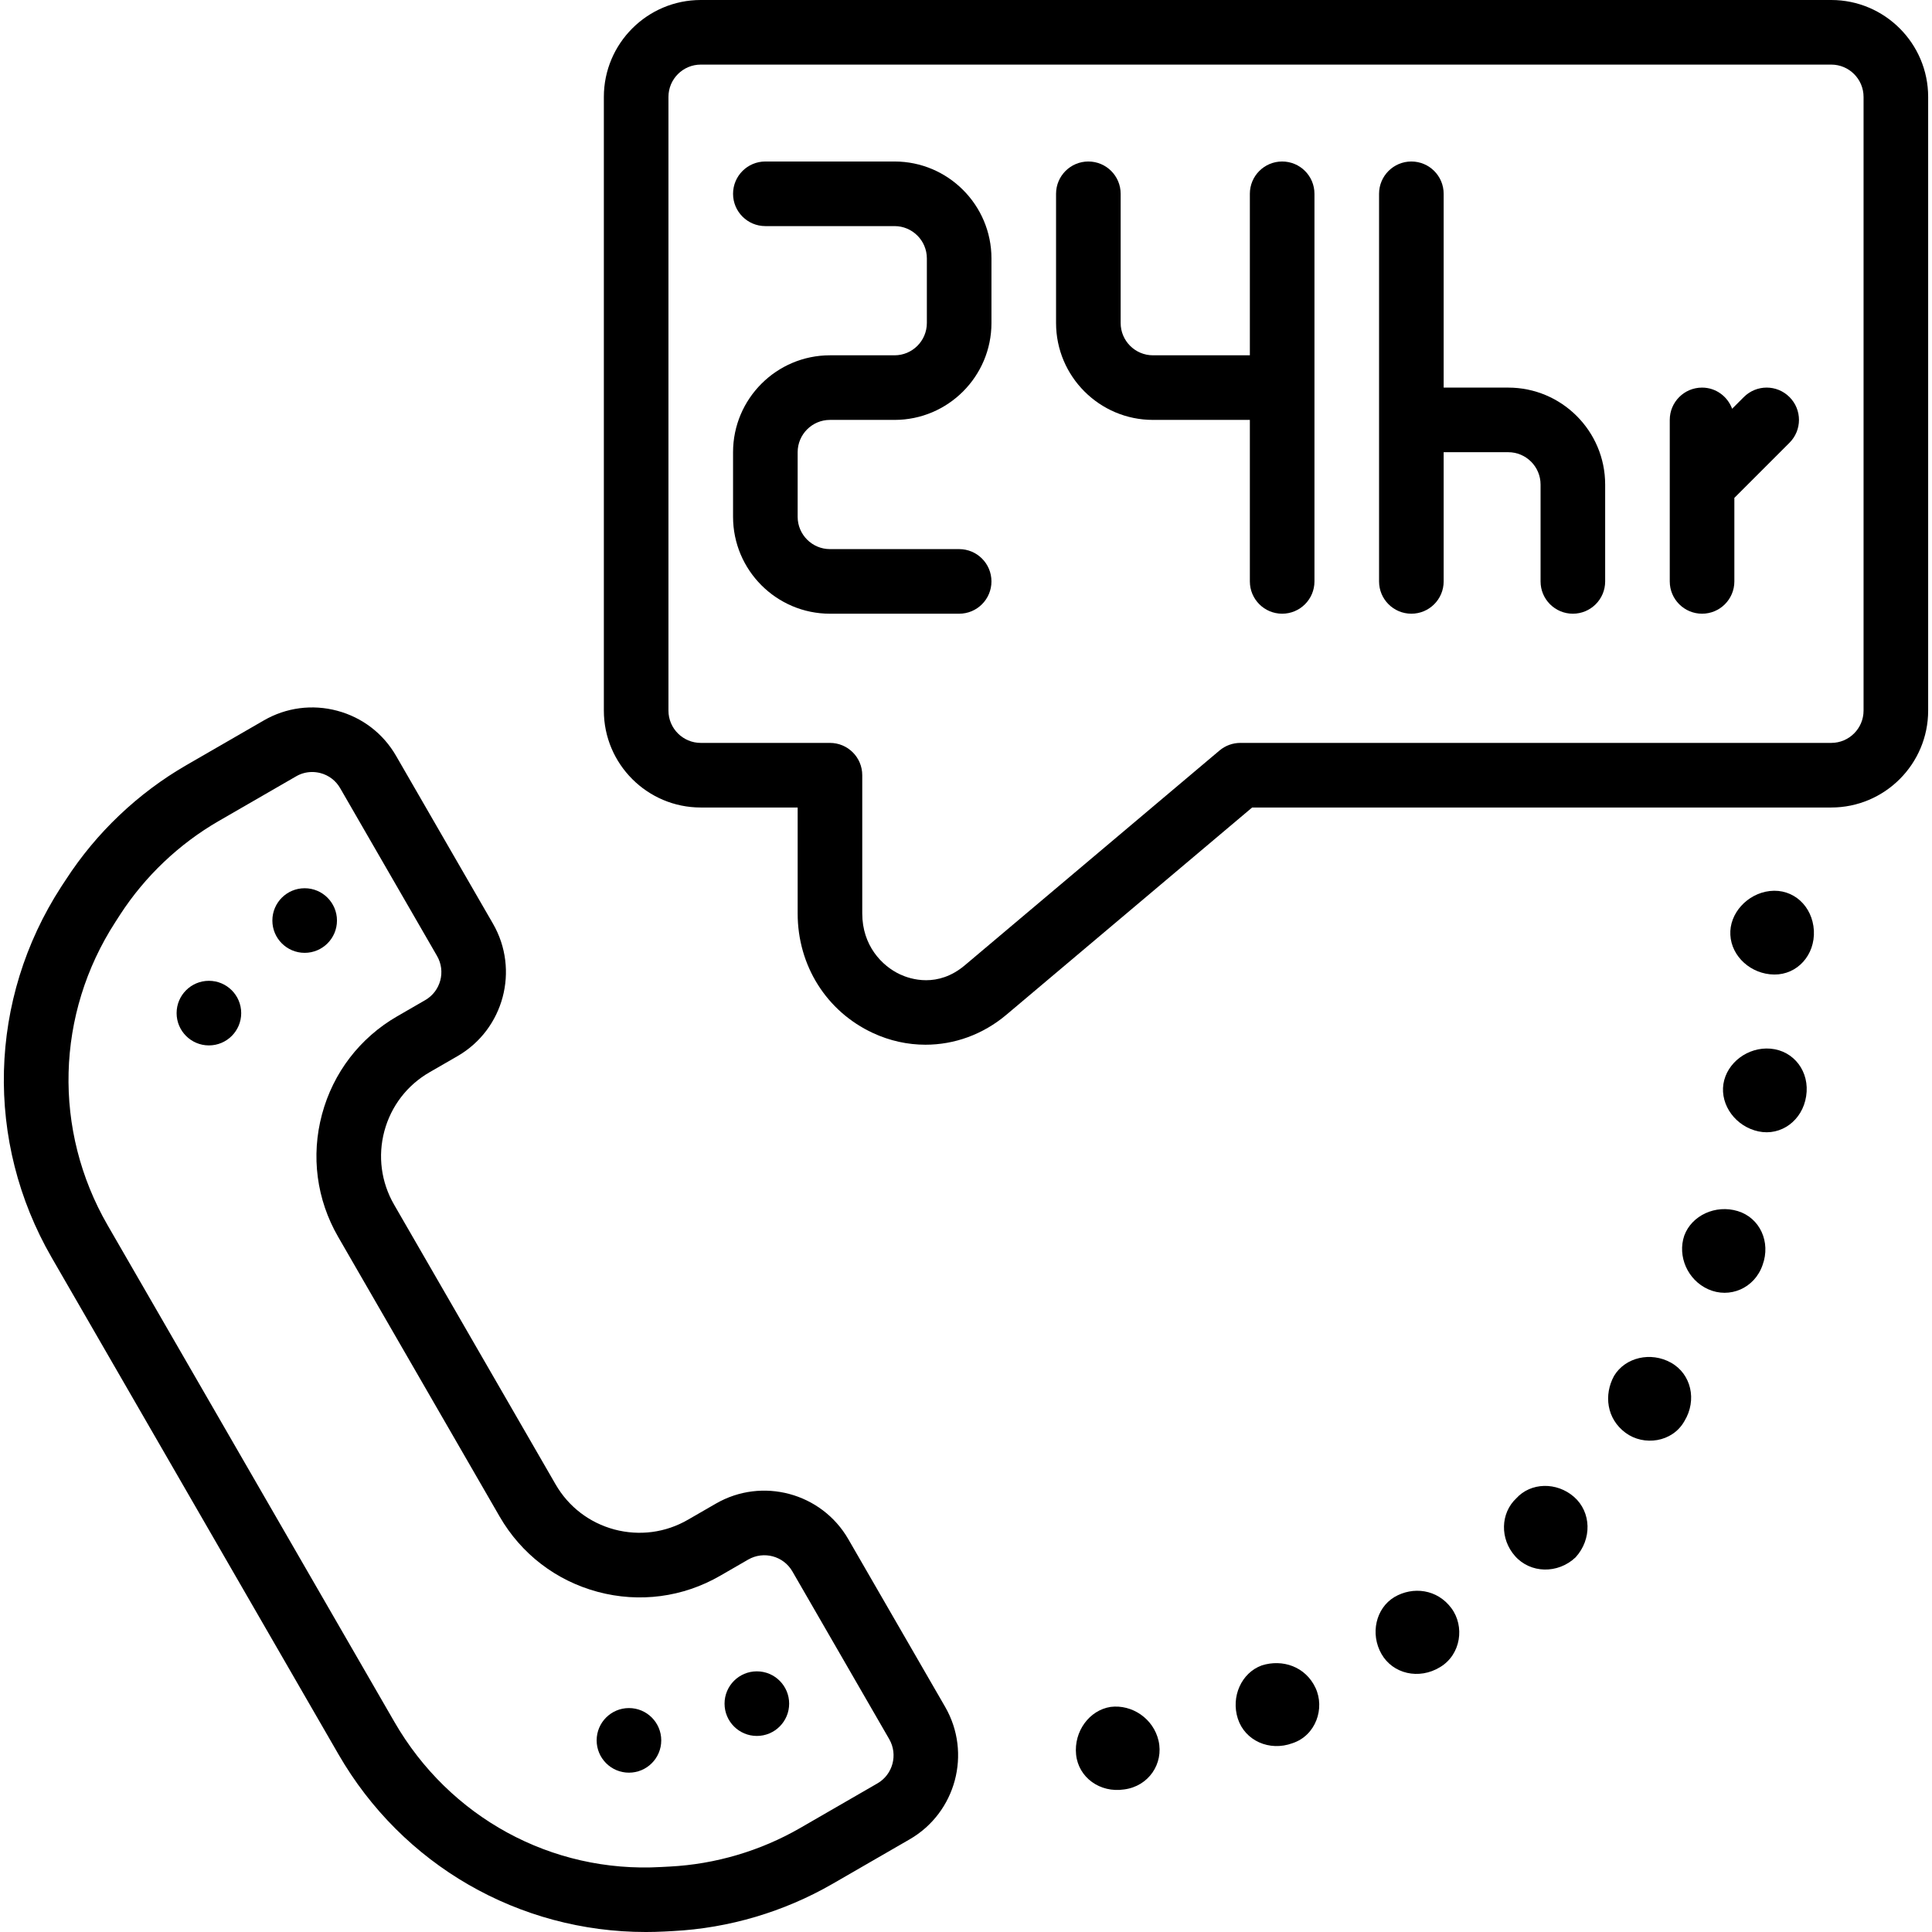 <?xml version="1.0" encoding="iso-8859-1"?>
<!-- Generator: Adobe Illustrator 19.0.0, SVG Export Plug-In . SVG Version: 6.00 Build 0)  -->
<svg version="1.1" id="Layer_1" xmlns="http://www.w3.org/2000/svg" xmlns:xlink="http://www.w3.org/1999/xlink" x="0px" y="0px"
	 viewBox="0 0 478.512 478.512" style="enable-background:new 0 0 478.512 478.512;" xml:space="preserve">
<g>
	<g>
		<g>
			<path d="M210.097,381.2c-6.616-11.456-21.328-15.408-32.784-8.792l-6.936,4c-5.544,3.216-12.024,4.048-18.208,2.408
				c-6.192-1.664-11.368-5.632-14.568-11.184l-40-69.28c-3.2-5.552-4.056-12.016-2.4-18.208c1.664-6.184,5.632-11.368,11.184-14.568
				l6.936-4c11.456-6.624,15.392-21.328,8.784-32.792l-24-41.568c-3.2-5.552-8.376-9.52-14.568-11.176
				c-6.184-1.656-12.664-0.808-18.208,2.4l-19.152,11.056c-12,6.928-22.32,16.736-29.856,28.368l-1.16,1.76
				c-18.064,27.88-18.968,63.08-2.36,91.848l71.032,123.032c15.84,27.44,44.704,44.008,76.128,44.008c1.52,0,3.056-0.04,4.592-0.12
				l2.12-0.112c13.832-0.712,27.48-4.752,39.488-11.672l19.152-11.056c11.456-6.624,15.392-21.328,8.784-32.792L210.097,381.2z
				 M217.321,441.704l-19.144,11.056c-9.824,5.664-21,8.968-32.312,9.544l-2.12,0.112c-27.208,1.56-52.456-12.368-66.04-35.904
				L26.665,303.48c-13.592-23.544-12.856-52.336,1.936-75.16l1.144-1.776c6.168-9.512,14.616-17.536,24.432-23.2l19.152-11.056
				c1.232-0.72,2.6-1.08,3.984-1.08c0.696,0,1.392,0.096,2.08,0.272c2.064,0.552,3.792,1.872,4.856,3.728l24,41.568
				c2.208,3.824,0.888,8.728-2.928,10.928l-6.928,4c-9.256,5.344-15.872,13.968-18.64,24.288s-1.344,21.104,4,30.352l40,69.28
				c5.344,9.248,13.968,15.872,24.288,18.64c10.312,2.76,21.104,1.352,30.352-4l6.928-4c3.84-2.2,8.72-0.88,10.928,2.928l24,41.568
				C222.449,434.592,221.137,439.504,217.321,441.704z"/>
			<circle cx="187.455" cy="421.953" r="8"/>
			<circle cx="155.777" cy="431.049" r="8"/>
			<circle cx="75.459" cy="227.996" r="8"/>
			<circle cx="51.741" cy="250.924" r="8"/>
			<path d="M453.561,0h-280c-13.232,0-24,10.768-24,24v152c0,13.232,10.768,24,24,24h24v26.256c0,12.896,7.136,24.24,18.616,29.584
				c4.192,1.952,8.64,2.912,13.04,2.912c7.152,0,14.216-2.52,20.032-7.416L310.129,200h143.432c13.232,0,24-10.768,24-24V24
				C477.561,10.768,466.793,0,453.561,0z M461.561,176c0,4.416-3.592,8-8,8H307.209c-1.888,0-3.712,0.664-5.16,1.88l-63.104,53.216
				c-6.688,5.632-13.432,3.44-16.016,2.24c-4.528-2.104-9.368-7.168-9.368-15.08V192c0-4.424-3.584-8-8-8h-32c-4.408,0-8-3.584-8-8
				V24c0-4.416,3.592-8,8-8h280c4.408,0,8,3.584,8,8V176z"/>
			<path d="M438.313,220.688c-5.52,0.64-10.048,5.528-9.744,10.88c0.272,5.36,5.144,9.744,10.864,9.8
				c5.72,0.056,10.128-4.824,9.824-10.888C448.913,224.408,444.153,220.008,438.313,220.688z"/>
			<path d="M438.505,259.728c-5.552-0.464-10.816,3.448-11.656,8.744c-0.808,5.296,3.088,10.56,8.688,11.752
				s10.896-2.712,11.808-8.728C448.289,265.488,444.361,260.224,438.505,259.728z"/>
			<path d="M430.409,299.96c-5.472-1.672-11.416,1.048-13.256,6.08c-1.728,5.08,0.808,10.976,5.912,13.272
				c5.328,2.392,11.496-0.232,13.48-5.984C438.641,307.616,435.881,301.624,430.409,299.96z"/>
			<path d="M413.865,337.504c-5-2.784-11.312-1.336-14.088,3.248c-2.592,4.712-1.872,10.664,2.856,14.136
				c4.488,3.312,11.584,2.392,14.568-2.928C420.361,346.768,418.865,340.288,413.865,337.504z"/>
			<path d="M389.857,370.752c-4.312-3.768-10.728-3.616-14.32,0.36c-3.904,3.672-4.096,10.016-0.28,14.312
				c3.776,4.264,10.568,4.472,14.976,0.296C394.329,381.232,394.153,374.52,389.857,370.752z"/>
			<path d="M345.337,395.568c-4.584,2.776-6.008,9.08-3.192,14.056c2.816,4.976,9.32,6.464,14.512,3.296
				c5.224-3.12,6.152-10.152,2.808-14.624C355.969,393.592,349.961,392.848,345.337,395.568z"/>
			<path d="M312.505,412.488c-5.032,1.832-7.68,7.752-5.92,13.192c1.76,5.44,7.824,8.176,13.528,6.072
				c5.792-1.904,8.088-8.64,5.704-13.712C323.337,412.752,317.625,410.856,312.505,412.488z"/>
			<path d="M275.081,422.76c-5.296,0.808-9.128,6.088-8.56,11.784c0.568,5.688,5.912,9.576,11.92,8.656
				c6.04-0.784,9.808-6.376,8.504-12.064C285.689,425.68,280.409,422.096,275.081,422.76z"/>
			<path d="M221.561,40h-32c-4.416,0-8,3.576-8,8s3.584,8,8,8h32c4.408,0,8,3.584,8,8v16c0,4.416-3.592,8-8,8h-16
				c-13.232,0-24,10.768-24,24v16c0,13.232,10.768,24,24,24h32c4.416,0,8-3.576,8-8s-3.584-8-8-8h-32c-4.408,0-8-3.584-8-8v-16
				c0-4.416,3.592-8,8-8h16c13.232,0,24-10.768,24-24V64C245.561,50.768,234.793,40,221.561,40z"/>
			<path d="M317.561,40c-4.416,0-8,3.576-8,8v40h-24c-4.408,0-8-3.584-8-8V48c0-4.424-3.584-8-8-8c-4.416,0-8,3.576-8,8v32
				c0,13.232,10.768,24,24,24h24v40c0,4.424,3.584,8,8,8c4.416,0,8-3.576,8-8V48C325.561,43.576,321.977,40,317.561,40z"/>
			<path d="M373.561,96h-16V48c0-4.424-3.584-8-8-8c-4.416,0-8,3.576-8,8v96c0,4.424,3.584,8,8,8c4.416,0,8-3.576,8-8v-32h16
				c4.408,0,8,3.584,8,8v24c0,4.424,3.584,8,8,8c4.416,0,8-3.576,8-8v-24C397.561,106.768,386.793,96,373.561,96z"/>
			<path d="M431.905,98.344l-2.896,2.896c-1.136-3.048-4.008-5.24-7.448-5.24c-4.416,0-8,3.576-8,8v40c0,4.424,3.584,8,8,8
				c4.416,0,8-3.576,8-8v-20.688l13.656-13.656c3.128-3.128,3.128-8.184,0-11.312S435.033,95.216,431.905,98.344z"/>
		</g>
	</g>
</g>
<g>
</g>
<g>
</g>
<g>
</g>
<g>
</g>
<g>
</g>
<g>
</g>
<g>
</g>
<g>
</g>
<g>
</g>
<g>
</g>
<g>
</g>
<g>
</g>
<g>
</g>
<g>
</g>
<g>
</g>
</svg>
